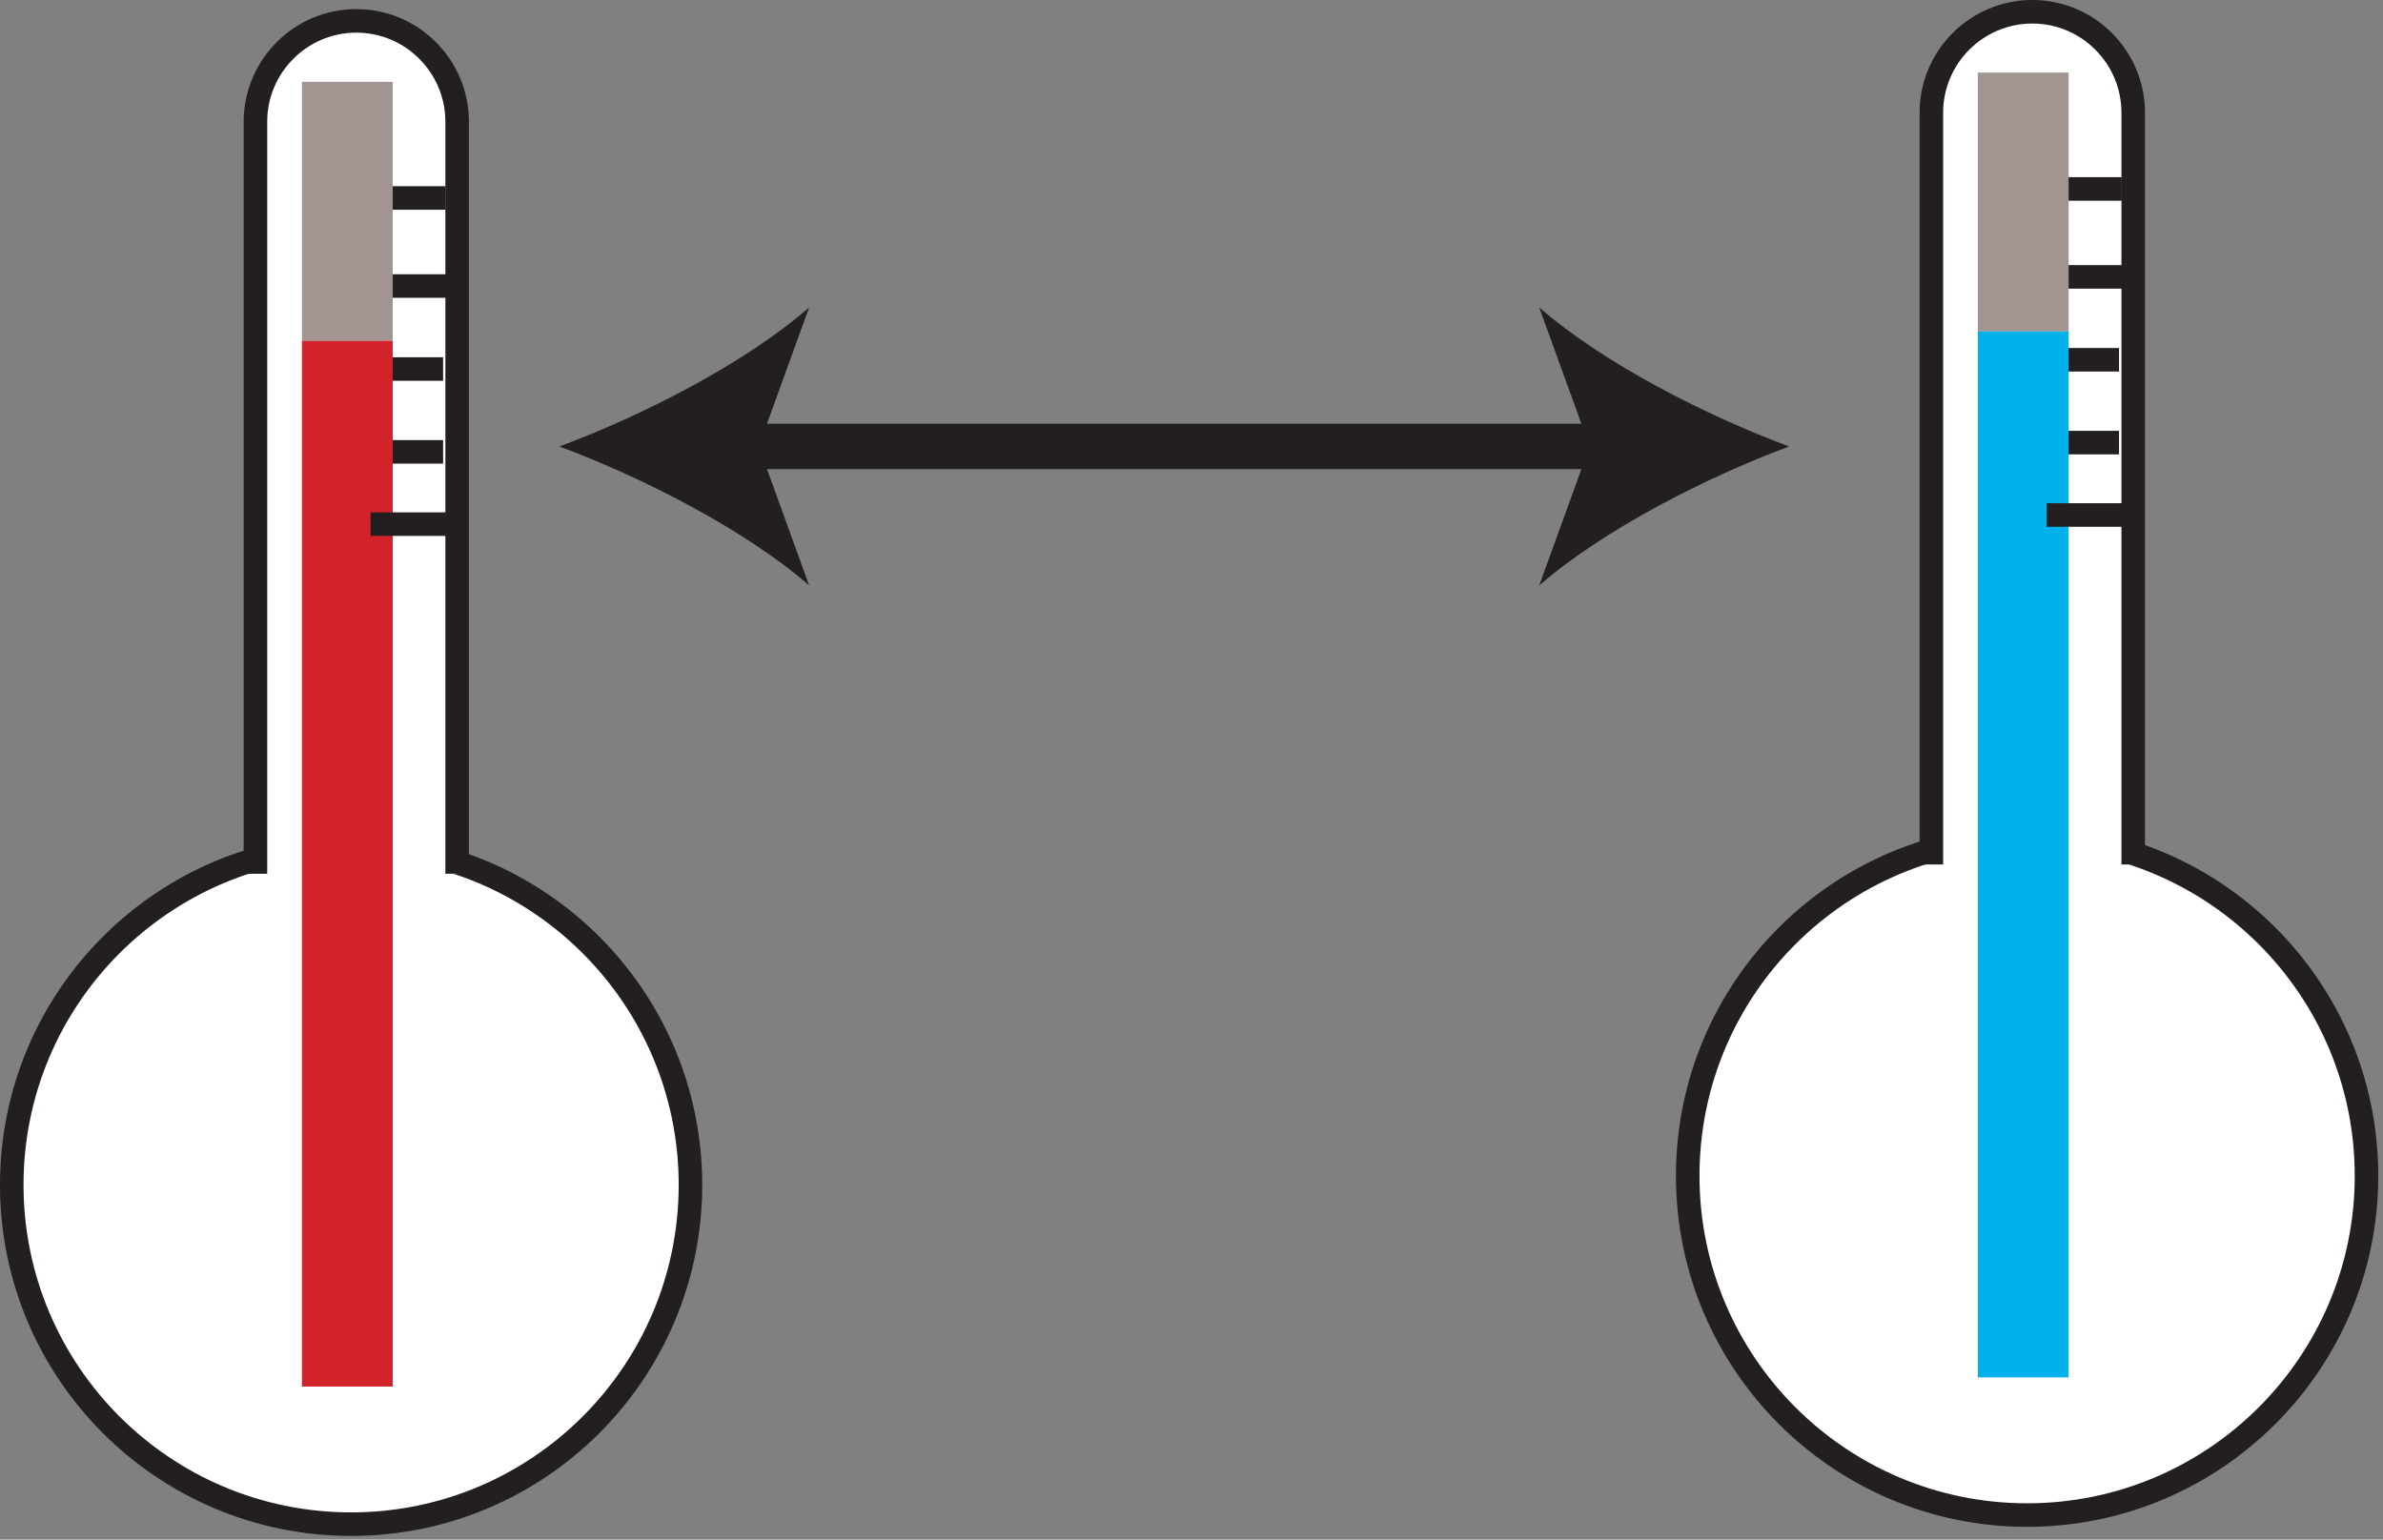 
        <svg xmlns:rdf="http://www.w3.org/1999/02/22-rdf-syntax-ns#" xmlns="http://www.w3.org/2000/svg" xmlns:cc="http://creativecommons.org/ns#" xmlns:xlink="http://www.w3.org/1999/xlink" xmlns:dc="http://purl.org/dc/elements/1.1/" x="0px" y="0px" width="506" height="327" viewBox="0 0 506 327" xml:space="preserve">
            <rect x="0" y="0" width="506" height="327" fill="#808080" stroke="none"/>
            <title>Temperature variation</title>
            <desc xmlns:ian_image_library="https://ian.umces.edu/media-library/">
                <ian_image_library:title>Temperature variation</ian_image_library:title>
                <ian_image_library:descr>Illustration of temperature variation</ian_image_library:descr>
                <ian_image_library:scene>
                    <ian_image_library:contains>physical, processes, temperature, variation, thermometer</ian_image_library:contains>
                    <ian_image_library:when>2003-01-01</ian_image_library:when>
                </ian_image_library:scene>
            </desc>
            
 <defs></defs>
 <path stroke="#231F20" stroke-width="5" d="m146.61 251.65c0 39.795-32.267 72.063-72.051 72.063-39.801 0-72.062-32.268-72.062-72.063 0-39.785 32.261-72.04 72.062-72.04 39.791 0 72.051 32.26 72.051 72.04z" fill="#fff"/>
 <path stroke="#231F20" stroke-width="5" d="m54.238 185.57v-159.7c0-11.801 9.594-21.438 21.428-21.438 11.823 0 21.405 9.637 21.405 21.438v159.7" fill="#fff"/>
 <line y2="42.044" x1="78.13" x2="94.624" stroke="#231F20" y1="42.044" stroke-width="5" fill="#CABDA7"/>
 <line y2="60.75" x1="78.682" x2="95.181" stroke="#231F20" y1="60.75" stroke-width="5" fill="#CABDA7"/>
 <line y2="78.375" x1="77.589" x2="94.088" stroke="#231F20" y1="78.375" stroke-width="5" fill="#CABDA7"/>
 <line y2="95.968" x1="77.589" x2="94.088" stroke="#231F20" y1="95.968" stroke-width="5" fill="#CABDA7"/>
 <line y2="17.382" x1="73.753" x2="73.753" stroke="#A29490" y1="72.376" stroke-width="19.278" fill="#fff"/>
 <line y2="72.376" x1="73.753" x2="73.753" stroke="#D2232A" y1="294.49" stroke-width="19.278" fill="#fff"/>
 <line y2="111.32" x1="78.682" x2="95.181" stroke="#231F20" y1="111.32" stroke-width="5" fill="#CABDA7"/>
 <path stroke="#231F20" stroke-width="5" d="m502.5 249.74c0 39.752-32.293 72.041-72.063 72.041-39.805 0-72.072-32.289-72.072-72.041 0-39.828 32.268-72.062 72.072-72.062 39.77 0 72.06 32.23 72.06 72.06z" fill="#fff"/>
 <path stroke="#231F20" stroke-width="5" d="m410.1 183.61v-159.65c0-11.845 9.605-21.46 21.434-21.46 11.828 0 21.428 9.615 21.428 21.46v159.65" fill="#fff"/>
 <line y2="40.132" x1="434.02" x2="450.52" stroke="#231F20" y1="40.132" stroke-width="5" fill="#CABDA7"/>
 <line y2="58.806" x1="434.58" x2="451.06" stroke="#231F20" y1="58.806" stroke-width="5" fill="#CABDA7"/>
 <line y2="76.409" x1="433.46" x2="449.95" stroke="#231F20" y1="76.409" stroke-width="5" fill="#CABDA7"/>
 <line y2="94.001" x1="433.46" x2="449.95" stroke="#231F20" y1="94.001" stroke-width="5" fill="#CABDA7"/>
 <line y2="15.416" x1="429.61" x2="429.61" stroke="#A29490" y1="70.399" stroke-width="19.278" fill="#fff"/>
 <line y2="70.399" x1="429.61" x2="429.61" stroke="#00B1EB" y1="292.54" stroke-width="19.278" fill="#fff"/>
 <line y2="109.38" x1="434.56" x2="451.06" stroke="#231F20" y1="109.38" stroke-width="5" fill="#CABDA7"/>
 <line y2="94.82" x1="156.23" x2="342.44" stroke="#231F20" y1="94.82" stroke-width="9.638" fill="none"/>
 <path d="m379.9 94.82c-17.625 6.545-39.49 17.712-53.061 29.513l10.697-29.513-10.7-29.521c13.57 11.845 35.44 22.99 53.06 29.524z" fill="#231F20"/>
 <path d="m118.78 94.82c17.609-6.534 39.479-17.68 53.028-29.524l-10.69 29.524 10.692 29.513c-13.55-11.8-35.42-22.96-53.03-29.51z" fill="#231F20"/>
</svg>
